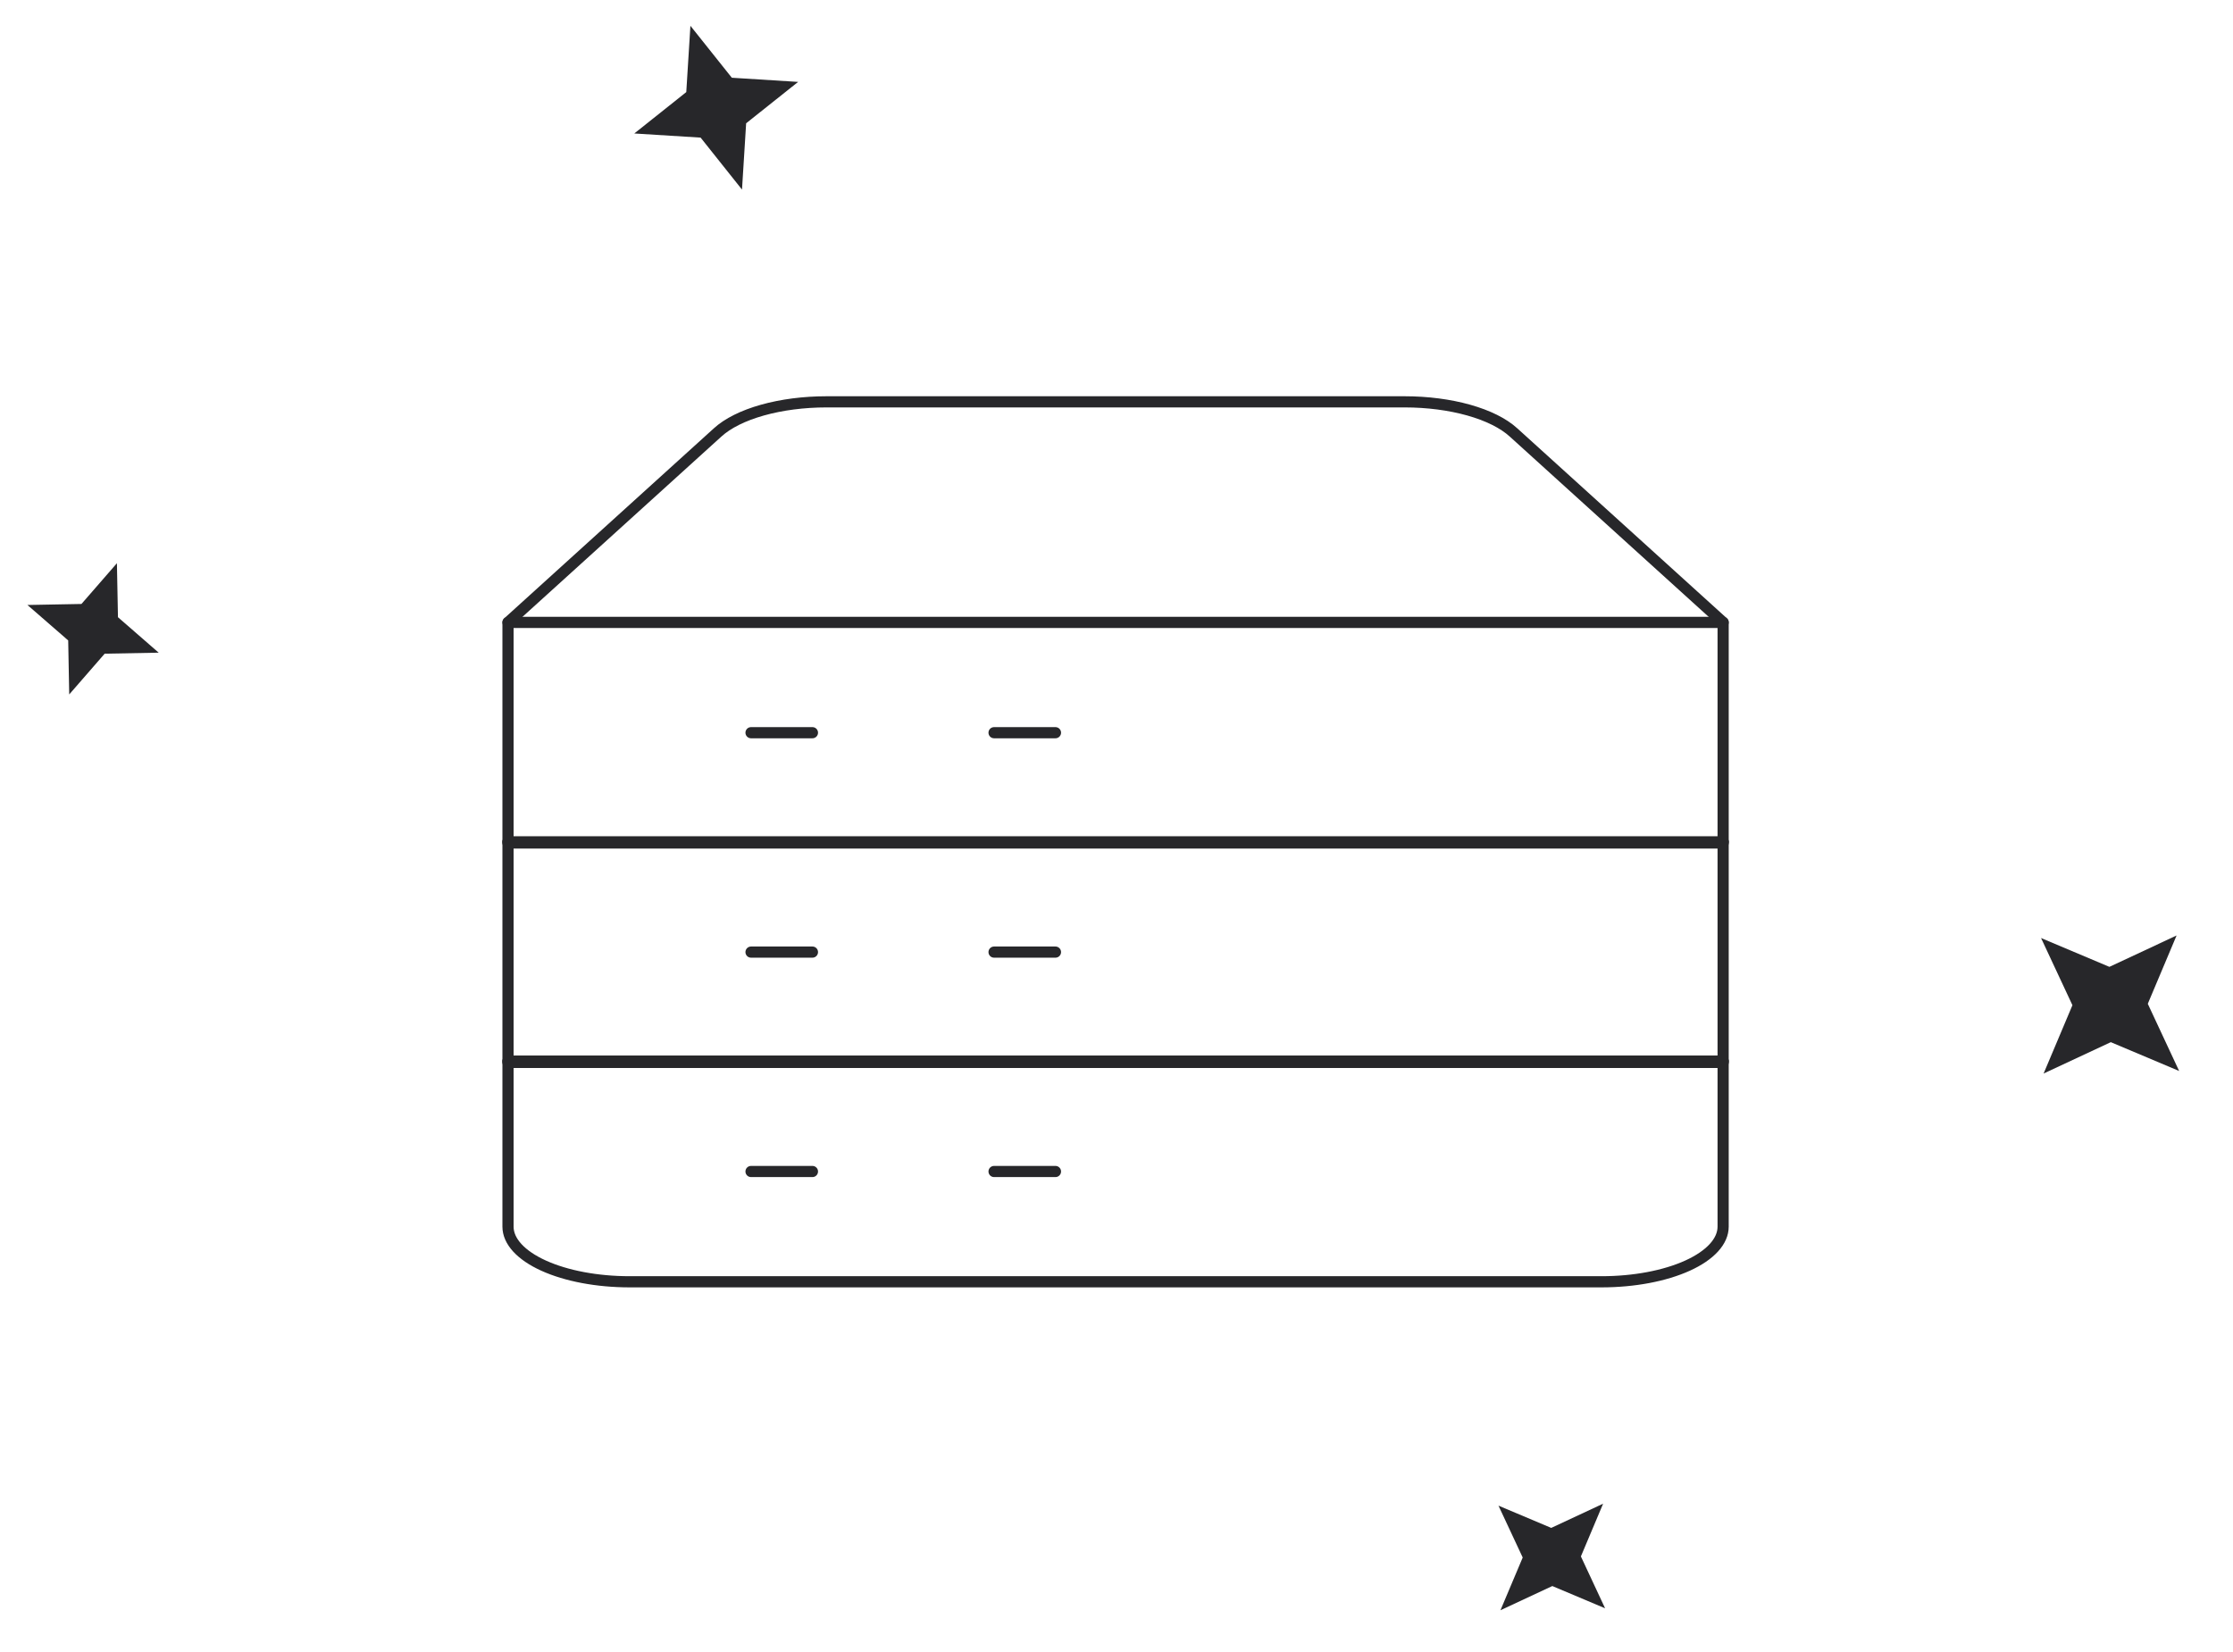 <svg width="400" height="296" viewBox="0 0 400 296" fill="none" xmlns="http://www.w3.org/2000/svg">
<path d="M268.777 288.522L272.765 279.071L268.424 269.777L277.876 273.764L287.169 269.424L283.187 278.875L287.522 288.169L278.071 284.182L268.777 288.522Z" fill="#27272A"/>
<path d="M366.073 192.352L371.237 180.11L365.616 168.073L377.857 173.237L389.895 167.616L384.737 179.856L390.352 191.895L378.111 186.731L366.073 192.352Z" fill="#27272A"/>
<path d="M12.398 124.428L12.217 114.75L4.914 108.398L14.592 108.216L20.944 100.914L21.13 110.589L28.428 116.944L18.751 117.125L12.398 124.428Z" fill="#27272A"/>
<path d="M132.916 33.97L125.502 24.657L113.621 23.916L122.934 16.502L123.675 4.621L131.092 13.928L142.97 14.674L133.657 22.089L132.916 33.97Z" fill="#27272A"/>
<path d="M308.667 190.144H91" stroke="#27272A" stroke-width="2" stroke-linecap="round" stroke-linejoin="round"/>
<path d="M125.316 190.144H91V219.786C91 222.406 93.293 224.919 97.375 226.772C101.457 228.625 106.994 229.666 112.767 229.666H286.9C292.673 229.666 298.209 228.625 302.291 226.772C306.373 224.919 308.667 222.406 308.667 219.786V190.144L302.291 190.144L296.895 190.144C296.895 190.144 290.95 190.145 286.9 190.144C282.85 190.143 277.238 190.144 277.238 190.144H218.602H125.316Z" stroke="#27272A" stroke-width="2" stroke-linecap="round" stroke-linejoin="round"/>
<path d="M134.533 209.905H145.533" stroke="#27272A" stroke-width="2" stroke-linecap="round" stroke-linejoin="round"/>
<path d="M178.067 209.905H189.067" stroke="#27272A" stroke-width="2" stroke-linecap="round" stroke-linejoin="round"/>
<path d="M308.667 150.833H91" stroke="#27272A" stroke-width="2" stroke-linecap="round" stroke-linejoin="round"/>
<path d="M91 150.833V180.475C91 183.095 91 190.356 91 190.356C91 190.356 106.994 190.356 112.767 190.356H286.9C292.673 190.356 308.667 190.356 308.667 190.356C308.667 190.356 308.667 183.095 308.667 180.475V150.833" stroke="#27272A" stroke-width="2" stroke-linecap="round" stroke-linejoin="round"/>
<path d="M134.533 170.594H145.533" stroke="#27272A" stroke-width="2" stroke-linecap="round" stroke-linejoin="round"/>
<path d="M178.067 170.594H189.067" stroke="#27272A" stroke-width="2" stroke-linecap="round" stroke-linejoin="round"/>
<path d="M308.667 111.522H91" stroke="#27272A" stroke-width="2" stroke-linecap="round" stroke-linejoin="round"/>
<path d="M128.547 77.484L91 111.522V141.164C91 143.785 91 151.045 91 151.045C91 151.045 106.994 151.045 112.767 151.045H286.9C292.673 151.045 308.667 151.045 308.667 151.045C308.667 151.045 308.667 143.785 308.667 141.164V111.522L271.119 77.484C269.317 75.838 266.539 74.452 263.098 73.484C259.656 72.515 255.688 72.001 251.638 72H148.029C143.979 72.001 140.011 72.515 136.569 73.484C133.127 74.452 130.35 75.838 128.547 77.484Z" stroke="#27272A" stroke-width="2" stroke-linecap="round" stroke-linejoin="round"/>
<path d="M134.533 131.283H145.533" stroke="#27272A" stroke-width="2" stroke-linecap="round" stroke-linejoin="round"/>
<path d="M178.067 131.283H189.067" stroke="#27272A" stroke-width="2" stroke-linecap="round" stroke-linejoin="round"/>
</svg>
